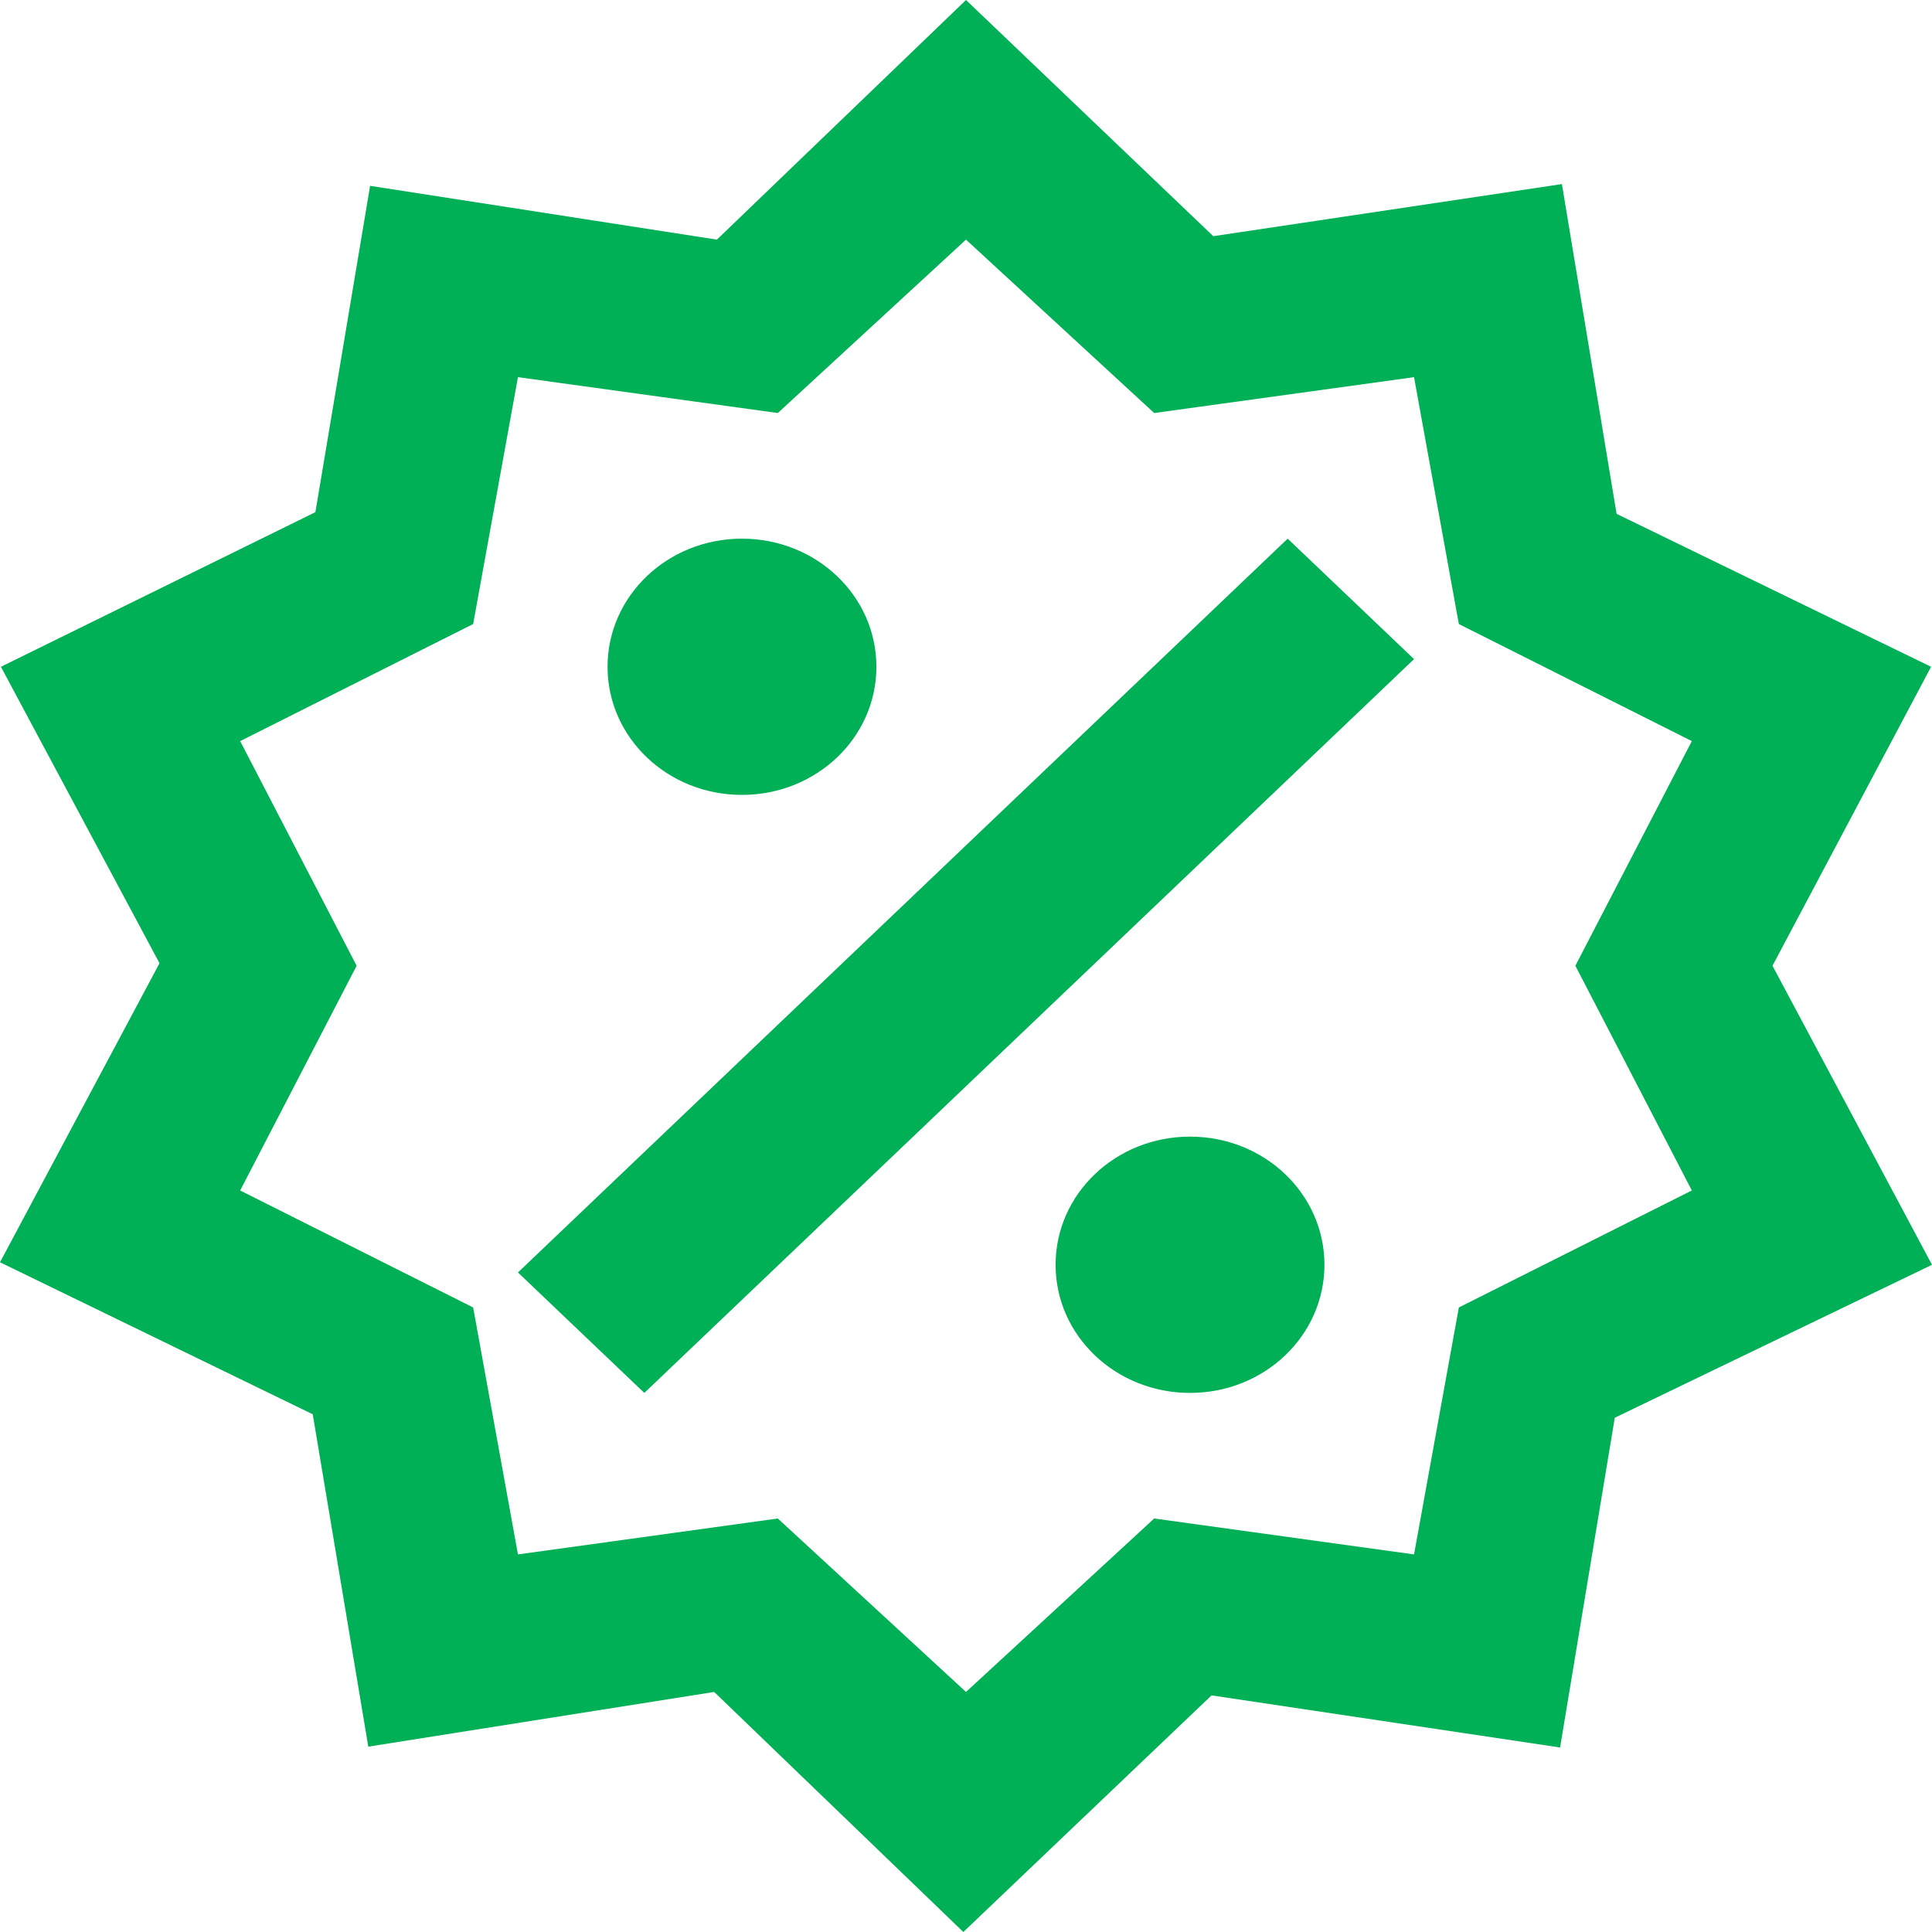 <?xml version="1.0" encoding="UTF-8"?> <svg xmlns="http://www.w3.org/2000/svg" width="32" height="32" viewBox="0 0 32 32" fill="none"><path d="M12.289 8.922C13.521 8.922 14.516 9.87 14.516 11.044C14.516 12.218 13.521 13.166 12.289 13.166C11.057 13.166 10.063 12.218 10.063 11.044C10.063 9.87 11.057 8.922 12.289 8.922ZM19.711 18.826C20.942 18.826 21.937 19.774 21.937 20.949C21.937 22.123 20.942 23.071 19.711 23.071C18.479 23.071 17.484 22.123 17.484 20.949C17.484 19.774 18.479 18.826 19.711 18.826ZM10.672 23.071L8.579 21.076L21.328 8.922L23.421 10.917L10.672 23.071ZM25.87 3.049L26.776 8.511L31.985 11.044L29.358 15.996L32 20.949L26.746 23.482L25.84 28.944L20.067 28.081L15.956 32L11.829 28.024L6.1 28.93L5.18 23.425L0 20.907L2.642 15.954L0.015 11.044L5.224 8.483L6.13 3.078L11.874 3.969L16 0L20.096 3.912L25.87 3.049ZM28.022 12.275L24.163 10.336L23.421 6.247L19.117 6.841L16 3.969L12.883 6.841L8.579 6.247L7.837 10.336L3.978 12.275L5.907 15.996L3.978 19.718L7.837 21.656L8.579 25.746L12.883 25.151L16 28.024L19.117 25.151L23.421 25.746L24.163 21.656L28.022 19.718L26.093 15.996L28.022 12.275Z" fill="#00B057"></path></svg> 
